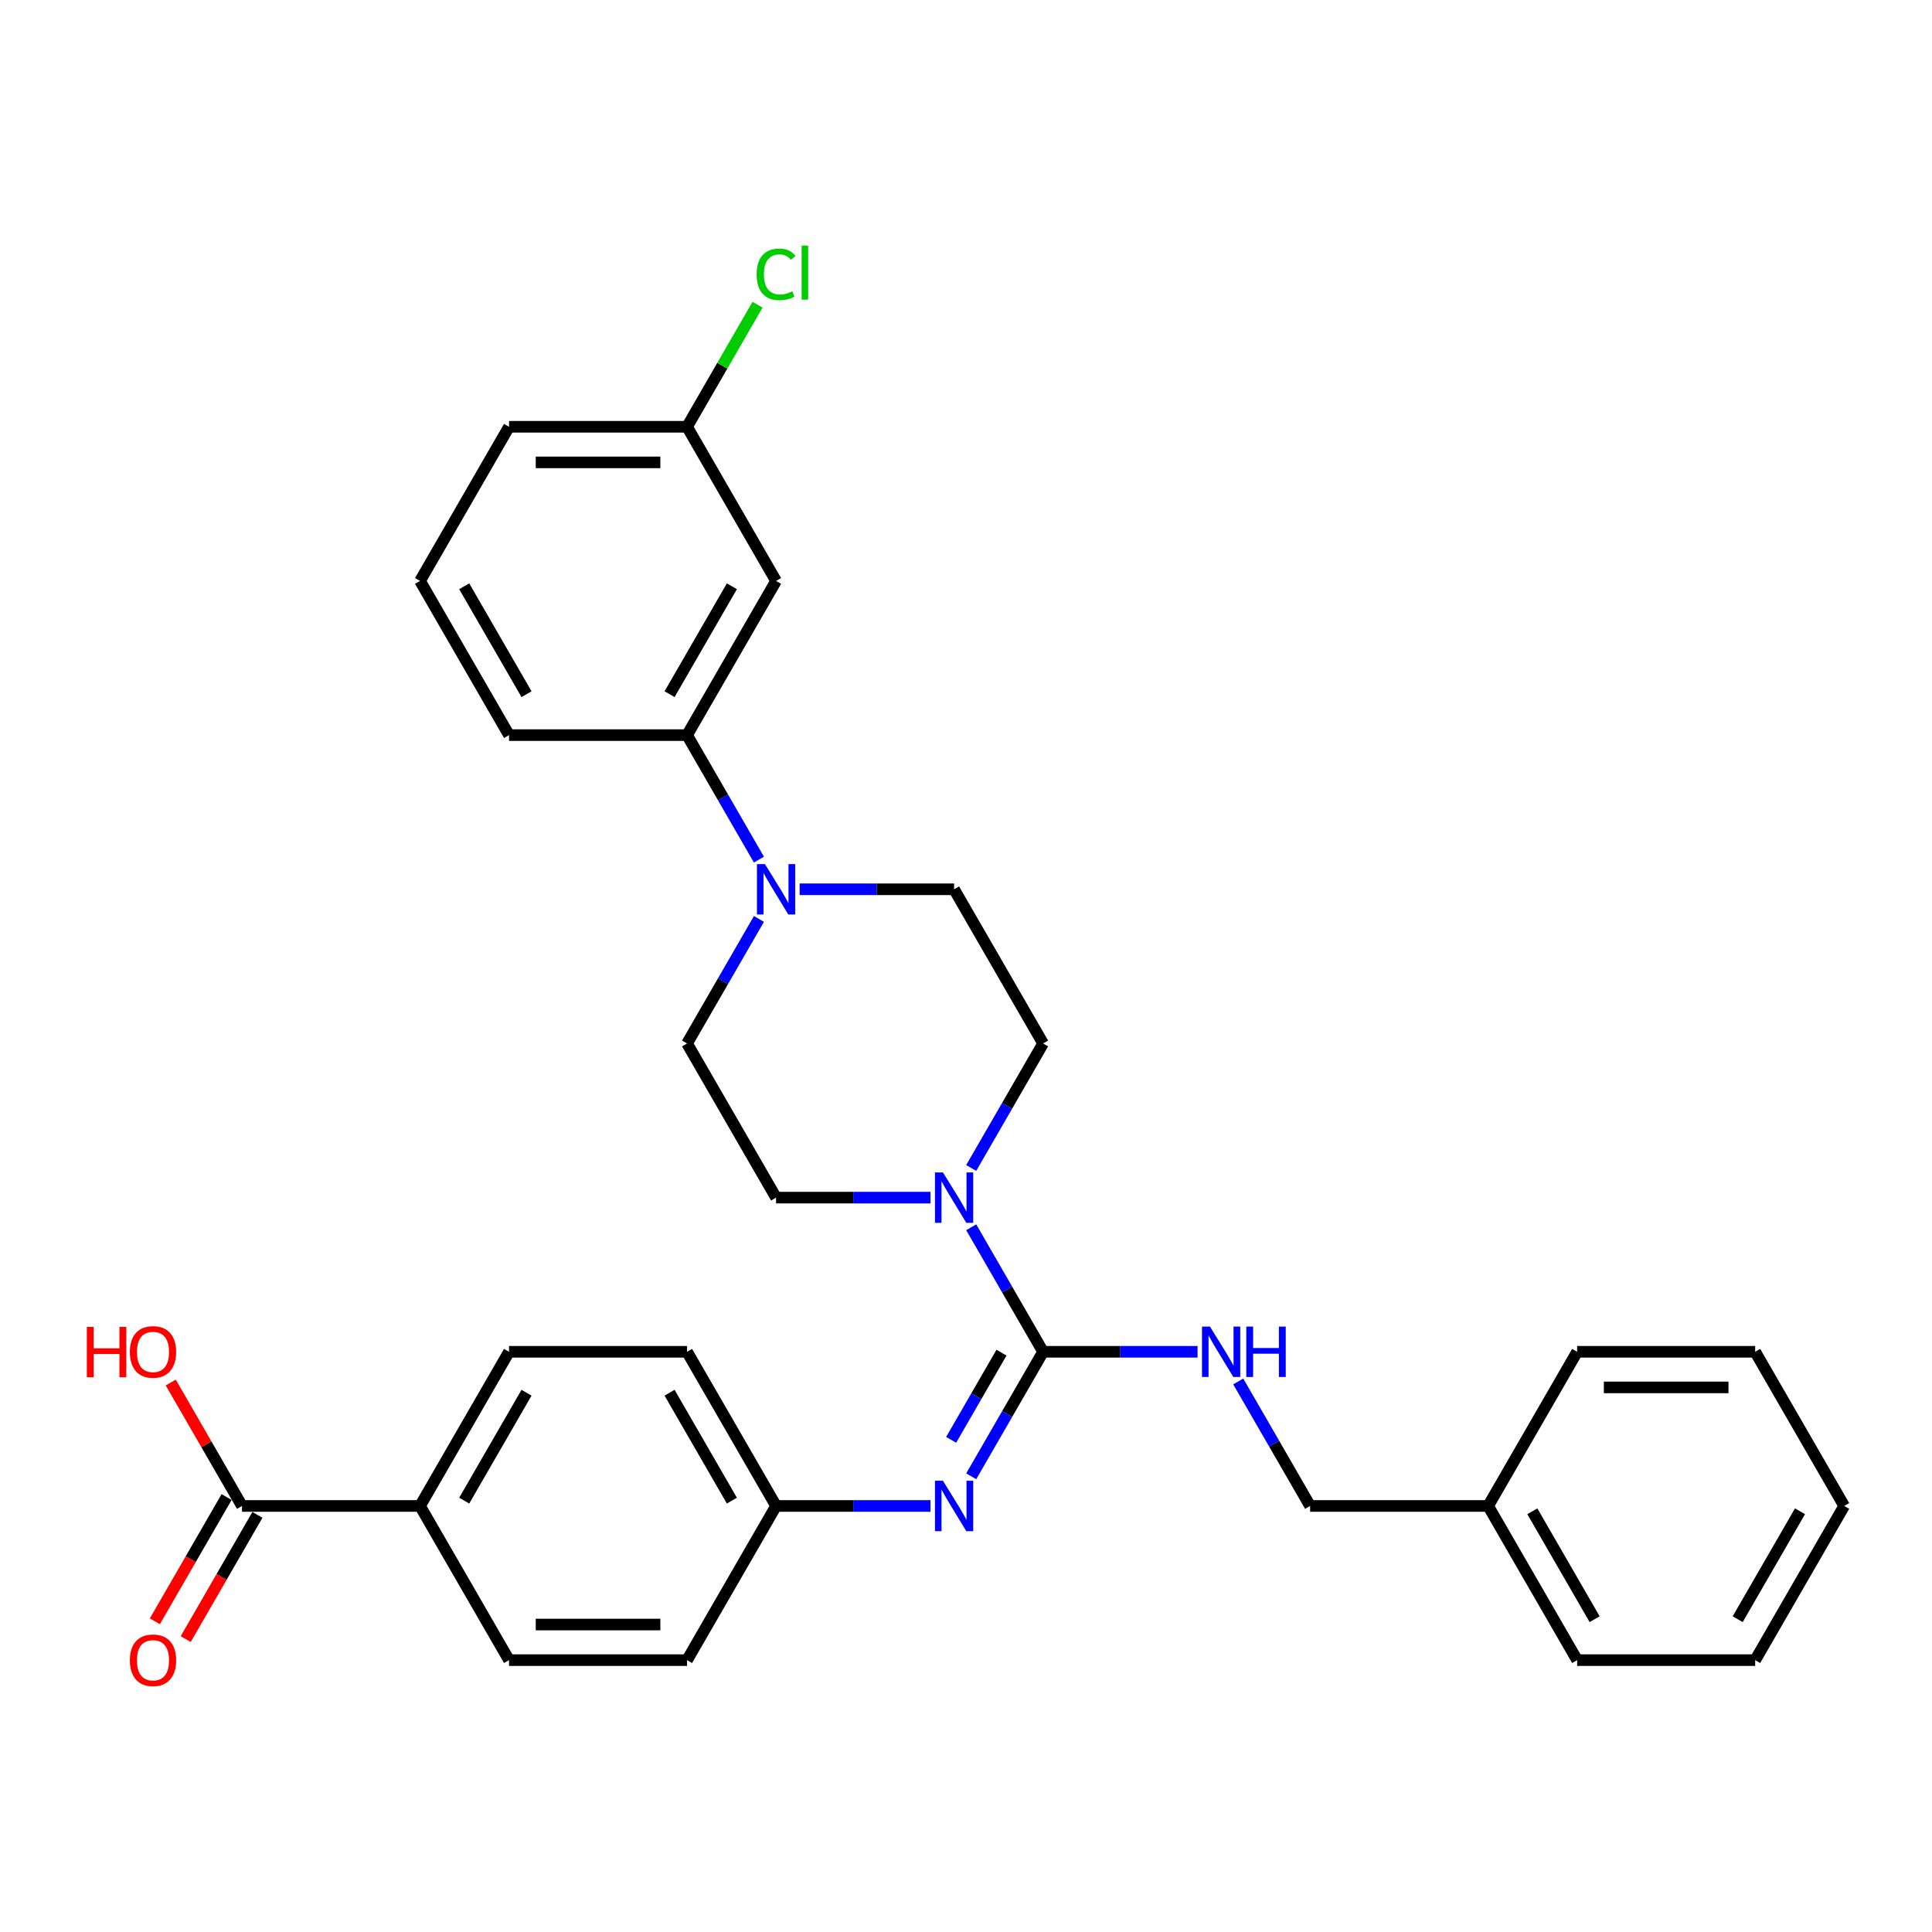 <?xml version='1.0' encoding='iso-8859-1'?>
<svg version='1.1' baseProfile='full'
              xmlns='http://www.w3.org/2000/svg'
                      xmlns:rdkit='http://www.rdkit.org/xml'
                      xmlns:xlink='http://www.w3.org/1999/xlink'
                  xml:space='preserve'
width='1000px' height='1000px' viewBox='0 0 1000 1000'>
<!-- END OF HEADER -->
<rect style='opacity:1.0;fill:#FFFFFF;stroke:none' width='1000' height='1000' x='0' y='0'> </rect>
<path class='bond-0' d='M 539.904,699.685 L 521.3,667.462' style='fill:none;fill-rule:evenodd;stroke:#000000;stroke-width:6px;stroke-linecap:butt;stroke-linejoin:miter;stroke-opacity:1' />
<path class='bond-0' d='M 521.3,667.462 L 502.696,635.238' style='fill:none;fill-rule:evenodd;stroke:#0000FF;stroke-width:6px;stroke-linecap:butt;stroke-linejoin:miter;stroke-opacity:1' />
<path class='bond-1' d='M 539.904,699.685 L 521.3,731.908' style='fill:none;fill-rule:evenodd;stroke:#000000;stroke-width:6px;stroke-linecap:butt;stroke-linejoin:miter;stroke-opacity:1' />
<path class='bond-1' d='M 521.3,731.908 L 502.696,764.132' style='fill:none;fill-rule:evenodd;stroke:#0000FF;stroke-width:6px;stroke-linecap:butt;stroke-linejoin:miter;stroke-opacity:1' />
<path class='bond-1' d='M 518.363,700.138 L 505.34,722.694' style='fill:none;fill-rule:evenodd;stroke:#000000;stroke-width:6px;stroke-linecap:butt;stroke-linejoin:miter;stroke-opacity:1' />
<path class='bond-1' d='M 505.34,722.694 L 492.317,745.251' style='fill:none;fill-rule:evenodd;stroke:#0000FF;stroke-width:6px;stroke-linecap:butt;stroke-linejoin:miter;stroke-opacity:1' />
<path class='bond-3' d='M 539.904,699.685 L 579.876,699.685' style='fill:none;fill-rule:evenodd;stroke:#000000;stroke-width:6px;stroke-linecap:butt;stroke-linejoin:miter;stroke-opacity:1' />
<path class='bond-3' d='M 579.876,699.685 L 619.847,699.685' style='fill:none;fill-rule:evenodd;stroke:#0000FF;stroke-width:6px;stroke-linecap:butt;stroke-linejoin:miter;stroke-opacity:1' />
<path class='bond-8' d='M 502.696,604.536 L 521.3,572.313' style='fill:none;fill-rule:evenodd;stroke:#0000FF;stroke-width:6px;stroke-linecap:butt;stroke-linejoin:miter;stroke-opacity:1' />
<path class='bond-8' d='M 521.3,572.313 L 539.904,540.09' style='fill:none;fill-rule:evenodd;stroke:#000000;stroke-width:6px;stroke-linecap:butt;stroke-linejoin:miter;stroke-opacity:1' />
<path class='bond-9' d='M 481.633,619.887 L 441.662,619.887' style='fill:none;fill-rule:evenodd;stroke:#0000FF;stroke-width:6px;stroke-linecap:butt;stroke-linejoin:miter;stroke-opacity:1' />
<path class='bond-9' d='M 441.662,619.887 L 401.69,619.887' style='fill:none;fill-rule:evenodd;stroke:#000000;stroke-width:6px;stroke-linecap:butt;stroke-linejoin:miter;stroke-opacity:1' />
<path class='bond-13' d='M 481.633,779.483 L 441.662,779.483' style='fill:none;fill-rule:evenodd;stroke:#0000FF;stroke-width:6px;stroke-linecap:butt;stroke-linejoin:miter;stroke-opacity:1' />
<path class='bond-13' d='M 441.662,779.483 L 401.69,779.483' style='fill:none;fill-rule:evenodd;stroke:#000000;stroke-width:6px;stroke-linecap:butt;stroke-linejoin:miter;stroke-opacity:1' />
<path class='bond-2' d='M 392.827,475.643 L 374.223,507.866' style='fill:none;fill-rule:evenodd;stroke:#0000FF;stroke-width:6px;stroke-linecap:butt;stroke-linejoin:miter;stroke-opacity:1' />
<path class='bond-2' d='M 374.223,507.866 L 355.619,540.09' style='fill:none;fill-rule:evenodd;stroke:#000000;stroke-width:6px;stroke-linecap:butt;stroke-linejoin:miter;stroke-opacity:1' />
<path class='bond-5' d='M 392.827,444.941 L 374.223,412.717' style='fill:none;fill-rule:evenodd;stroke:#0000FF;stroke-width:6px;stroke-linecap:butt;stroke-linejoin:miter;stroke-opacity:1' />
<path class='bond-5' d='M 374.223,412.717 L 355.619,380.494' style='fill:none;fill-rule:evenodd;stroke:#000000;stroke-width:6px;stroke-linecap:butt;stroke-linejoin:miter;stroke-opacity:1' />
<path class='bond-31' d='M 413.89,460.292 L 453.861,460.292' style='fill:none;fill-rule:evenodd;stroke:#0000FF;stroke-width:6px;stroke-linecap:butt;stroke-linejoin:miter;stroke-opacity:1' />
<path class='bond-31' d='M 453.861,460.292 L 493.833,460.292' style='fill:none;fill-rule:evenodd;stroke:#000000;stroke-width:6px;stroke-linecap:butt;stroke-linejoin:miter;stroke-opacity:1' />
<path class='bond-17' d='M 640.909,715.036 L 659.514,747.259' style='fill:none;fill-rule:evenodd;stroke:#0000FF;stroke-width:6px;stroke-linecap:butt;stroke-linejoin:miter;stroke-opacity:1' />
<path class='bond-17' d='M 659.514,747.259 L 678.118,779.483' style='fill:none;fill-rule:evenodd;stroke:#000000;stroke-width:6px;stroke-linecap:butt;stroke-linejoin:miter;stroke-opacity:1' />
<path class='bond-4' d='M 125.263,779.483 L 217.405,779.483' style='fill:none;fill-rule:evenodd;stroke:#000000;stroke-width:6px;stroke-linecap:butt;stroke-linejoin:miter;stroke-opacity:1' />
<path class='bond-12' d='M 117.283,774.876 L 98.721,807.025' style='fill:none;fill-rule:evenodd;stroke:#000000;stroke-width:6px;stroke-linecap:butt;stroke-linejoin:miter;stroke-opacity:1' />
<path class='bond-12' d='M 98.721,807.025 L 80.16,839.175' style='fill:none;fill-rule:evenodd;stroke:#FF0000;stroke-width:6px;stroke-linecap:butt;stroke-linejoin:miter;stroke-opacity:1' />
<path class='bond-12' d='M 133.242,784.09 L 114.681,816.24' style='fill:none;fill-rule:evenodd;stroke:#000000;stroke-width:6px;stroke-linecap:butt;stroke-linejoin:miter;stroke-opacity:1' />
<path class='bond-12' d='M 114.681,816.24 L 96.119,848.389' style='fill:none;fill-rule:evenodd;stroke:#FF0000;stroke-width:6px;stroke-linecap:butt;stroke-linejoin:miter;stroke-opacity:1' />
<path class='bond-18' d='M 125.263,779.483 L 106.818,747.536' style='fill:none;fill-rule:evenodd;stroke:#000000;stroke-width:6px;stroke-linecap:butt;stroke-linejoin:miter;stroke-opacity:1' />
<path class='bond-18' d='M 106.818,747.536 L 88.374,715.589' style='fill:none;fill-rule:evenodd;stroke:#FF0000;stroke-width:6px;stroke-linecap:butt;stroke-linejoin:miter;stroke-opacity:1' />
<path class='bond-6' d='M 355.619,380.494 L 401.69,300.696' style='fill:none;fill-rule:evenodd;stroke:#000000;stroke-width:6px;stroke-linecap:butt;stroke-linejoin:miter;stroke-opacity:1' />
<path class='bond-6' d='M 346.57,359.31 L 378.82,303.452' style='fill:none;fill-rule:evenodd;stroke:#000000;stroke-width:6px;stroke-linecap:butt;stroke-linejoin:miter;stroke-opacity:1' />
<path class='bond-23' d='M 355.619,380.494 L 263.477,380.494' style='fill:none;fill-rule:evenodd;stroke:#000000;stroke-width:6px;stroke-linecap:butt;stroke-linejoin:miter;stroke-opacity:1' />
<path class='bond-16' d='M 401.69,300.696 L 355.619,220.898' style='fill:none;fill-rule:evenodd;stroke:#000000;stroke-width:6px;stroke-linecap:butt;stroke-linejoin:miter;stroke-opacity:1' />
<path class='bond-7' d='M 217.405,779.483 L 263.477,699.685' style='fill:none;fill-rule:evenodd;stroke:#000000;stroke-width:6px;stroke-linecap:butt;stroke-linejoin:miter;stroke-opacity:1' />
<path class='bond-7' d='M 240.275,776.727 L 272.525,720.869' style='fill:none;fill-rule:evenodd;stroke:#000000;stroke-width:6px;stroke-linecap:butt;stroke-linejoin:miter;stroke-opacity:1' />
<path class='bond-32' d='M 217.405,779.483 L 263.477,859.281' style='fill:none;fill-rule:evenodd;stroke:#000000;stroke-width:6px;stroke-linecap:butt;stroke-linejoin:miter;stroke-opacity:1' />
<path class='bond-11' d='M 539.904,540.09 L 493.833,460.292' style='fill:none;fill-rule:evenodd;stroke:#000000;stroke-width:6px;stroke-linecap:butt;stroke-linejoin:miter;stroke-opacity:1' />
<path class='bond-10' d='M 401.69,619.887 L 355.619,540.09' style='fill:none;fill-rule:evenodd;stroke:#000000;stroke-width:6px;stroke-linecap:butt;stroke-linejoin:miter;stroke-opacity:1' />
<path class='bond-19' d='M 401.69,779.483 L 355.619,859.281' style='fill:none;fill-rule:evenodd;stroke:#000000;stroke-width:6px;stroke-linecap:butt;stroke-linejoin:miter;stroke-opacity:1' />
<path class='bond-20' d='M 401.69,779.483 L 355.619,699.685' style='fill:none;fill-rule:evenodd;stroke:#000000;stroke-width:6px;stroke-linecap:butt;stroke-linejoin:miter;stroke-opacity:1' />
<path class='bond-20' d='M 378.82,776.727 L 346.57,720.869' style='fill:none;fill-rule:evenodd;stroke:#000000;stroke-width:6px;stroke-linecap:butt;stroke-linejoin:miter;stroke-opacity:1' />
<path class='bond-14' d='M 263.477,699.685 L 355.619,699.685' style='fill:none;fill-rule:evenodd;stroke:#000000;stroke-width:6px;stroke-linecap:butt;stroke-linejoin:miter;stroke-opacity:1' />
<path class='bond-15' d='M 263.477,859.281 L 355.619,859.281' style='fill:none;fill-rule:evenodd;stroke:#000000;stroke-width:6px;stroke-linecap:butt;stroke-linejoin:miter;stroke-opacity:1' />
<path class='bond-15' d='M 277.298,840.852 L 341.798,840.852' style='fill:none;fill-rule:evenodd;stroke:#000000;stroke-width:6px;stroke-linecap:butt;stroke-linejoin:miter;stroke-opacity:1' />
<path class='bond-21' d='M 355.619,220.898 L 373.856,189.311' style='fill:none;fill-rule:evenodd;stroke:#000000;stroke-width:6px;stroke-linecap:butt;stroke-linejoin:miter;stroke-opacity:1' />
<path class='bond-21' d='M 373.856,189.311 L 392.093,157.723' style='fill:none;fill-rule:evenodd;stroke:#00CC00;stroke-width:6px;stroke-linecap:butt;stroke-linejoin:miter;stroke-opacity:1' />
<path class='bond-34' d='M 355.619,220.898 L 263.477,220.898' style='fill:none;fill-rule:evenodd;stroke:#000000;stroke-width:6px;stroke-linecap:butt;stroke-linejoin:miter;stroke-opacity:1' />
<path class='bond-34' d='M 341.798,239.327 L 277.298,239.327' style='fill:none;fill-rule:evenodd;stroke:#000000;stroke-width:6px;stroke-linecap:butt;stroke-linejoin:miter;stroke-opacity:1' />
<path class='bond-22' d='M 678.118,779.483 L 770.26,779.483' style='fill:none;fill-rule:evenodd;stroke:#000000;stroke-width:6px;stroke-linecap:butt;stroke-linejoin:miter;stroke-opacity:1' />
<path class='bond-26' d='M 770.26,779.483 L 816.332,859.281' style='fill:none;fill-rule:evenodd;stroke:#000000;stroke-width:6px;stroke-linecap:butt;stroke-linejoin:miter;stroke-opacity:1' />
<path class='bond-26' d='M 793.131,782.238 L 825.381,838.097' style='fill:none;fill-rule:evenodd;stroke:#000000;stroke-width:6px;stroke-linecap:butt;stroke-linejoin:miter;stroke-opacity:1' />
<path class='bond-27' d='M 770.26,779.483 L 816.332,699.685' style='fill:none;fill-rule:evenodd;stroke:#000000;stroke-width:6px;stroke-linecap:butt;stroke-linejoin:miter;stroke-opacity:1' />
<path class='bond-24' d='M 263.477,380.494 L 217.405,300.696' style='fill:none;fill-rule:evenodd;stroke:#000000;stroke-width:6px;stroke-linecap:butt;stroke-linejoin:miter;stroke-opacity:1' />
<path class='bond-24' d='M 272.525,359.31 L 240.275,303.452' style='fill:none;fill-rule:evenodd;stroke:#000000;stroke-width:6px;stroke-linecap:butt;stroke-linejoin:miter;stroke-opacity:1' />
<path class='bond-25' d='M 217.405,300.696 L 263.477,220.898' style='fill:none;fill-rule:evenodd;stroke:#000000;stroke-width:6px;stroke-linecap:butt;stroke-linejoin:miter;stroke-opacity:1' />
<path class='bond-29' d='M 816.332,859.281 L 908.474,859.281' style='fill:none;fill-rule:evenodd;stroke:#000000;stroke-width:6px;stroke-linecap:butt;stroke-linejoin:miter;stroke-opacity:1' />
<path class='bond-28' d='M 816.332,699.685 L 908.474,699.685' style='fill:none;fill-rule:evenodd;stroke:#000000;stroke-width:6px;stroke-linecap:butt;stroke-linejoin:miter;stroke-opacity:1' />
<path class='bond-28' d='M 830.153,718.114 L 894.653,718.114' style='fill:none;fill-rule:evenodd;stroke:#000000;stroke-width:6px;stroke-linecap:butt;stroke-linejoin:miter;stroke-opacity:1' />
<path class='bond-30' d='M 908.474,699.685 L 954.545,779.483' style='fill:none;fill-rule:evenodd;stroke:#000000;stroke-width:6px;stroke-linecap:butt;stroke-linejoin:miter;stroke-opacity:1' />
<path class='bond-33' d='M 908.474,859.281 L 954.545,779.483' style='fill:none;fill-rule:evenodd;stroke:#000000;stroke-width:6px;stroke-linecap:butt;stroke-linejoin:miter;stroke-opacity:1' />
<path class='bond-33' d='M 899.425,838.097 L 931.675,782.238' style='fill:none;fill-rule:evenodd;stroke:#000000;stroke-width:6px;stroke-linecap:butt;stroke-linejoin:miter;stroke-opacity:1' />
<path  class='atom-1' d='M 488.065 606.84
L 496.616 620.661
Q 497.463 622.025, 498.827 624.494
Q 500.191 626.964, 500.264 627.111
L 500.264 606.84
L 503.729 606.84
L 503.729 632.935
L 500.154 632.935
L 490.976 617.823
Q 489.908 616.054, 488.765 614.027
Q 487.659 612, 487.328 611.373
L 487.328 632.935
L 483.937 632.935
L 483.937 606.84
L 488.065 606.84
' fill='#0000FF'/>
<path  class='atom-2' d='M 488.065 766.435
L 496.616 780.257
Q 497.463 781.621, 498.827 784.09
Q 500.191 786.559, 500.264 786.707
L 500.264 766.435
L 503.729 766.435
L 503.729 792.53
L 500.154 792.53
L 490.976 777.419
Q 489.908 775.65, 488.765 773.623
Q 487.659 771.595, 487.328 770.969
L 487.328 792.53
L 483.937 792.53
L 483.937 766.435
L 488.065 766.435
' fill='#0000FF'/>
<path  class='atom-3' d='M 395.922 447.244
L 404.473 461.066
Q 405.321 462.429, 406.684 464.899
Q 408.048 467.368, 408.122 467.516
L 408.122 447.244
L 411.586 447.244
L 411.586 473.339
L 408.011 473.339
L 398.834 458.228
Q 397.765 456.459, 396.622 454.432
Q 395.517 452.404, 395.185 451.778
L 395.185 473.339
L 391.794 473.339
L 391.794 447.244
L 395.922 447.244
' fill='#0000FF'/>
<path  class='atom-4' d='M 626.278 686.638
L 634.829 700.459
Q 635.677 701.823, 637.041 704.292
Q 638.404 706.762, 638.478 706.909
L 638.478 686.638
L 641.943 686.638
L 641.943 712.732
L 638.368 712.732
L 629.19 697.621
Q 628.121 695.852, 626.979 693.825
Q 625.873 691.798, 625.541 691.171
L 625.541 712.732
L 622.151 712.732
L 622.151 686.638
L 626.278 686.638
' fill='#0000FF'/>
<path  class='atom-4' d='M 645.076 686.638
L 648.614 686.638
L 648.614 697.732
L 661.956 697.732
L 661.956 686.638
L 665.494 686.638
L 665.494 712.732
L 661.956 712.732
L 661.956 700.68
L 648.614 700.68
L 648.614 712.732
L 645.076 712.732
L 645.076 686.638
' fill='#0000FF'/>
<path  class='atom-13' d='M 67.213 859.354
Q 67.213 853.089, 70.309 849.587
Q 73.405 846.086, 79.191 846.086
Q 84.978 846.086, 88.074 849.587
Q 91.17 853.089, 91.17 859.354
Q 91.17 865.694, 88.037 869.306
Q 84.904 872.881, 79.191 872.881
Q 73.442 872.881, 70.309 869.306
Q 67.213 865.731, 67.213 859.354
M 79.191 869.932
Q 83.172 869.932, 85.31 867.279
Q 87.484 864.588, 87.484 859.354
Q 87.484 854.231, 85.31 851.651
Q 83.172 849.034, 79.191 849.034
Q 75.211 849.034, 73.036 851.614
Q 70.899 854.194, 70.899 859.354
Q 70.899 864.625, 73.036 867.279
Q 75.211 869.932, 79.191 869.932
' fill='#FF0000'/>
<path  class='atom-19' d='M 44.951 686.785
L 48.49 686.785
L 48.49 697.879
L 61.832 697.879
L 61.832 686.785
L 65.37 686.785
L 65.37 712.88
L 61.832 712.88
L 61.832 700.828
L 48.49 700.828
L 48.49 712.88
L 44.951 712.88
L 44.951 686.785
' fill='#FF0000'/>
<path  class='atom-19' d='M 67.213 699.759
Q 67.213 693.493, 70.309 689.992
Q 73.405 686.49, 79.191 686.49
Q 84.978 686.49, 88.074 689.992
Q 91.17 693.493, 91.17 699.759
Q 91.17 706.098, 88.037 709.71
Q 84.904 713.285, 79.191 713.285
Q 73.442 713.285, 70.309 709.71
Q 67.213 706.135, 67.213 699.759
M 79.191 710.337
Q 83.172 710.337, 85.31 707.683
Q 87.484 704.992, 87.484 699.759
Q 87.484 694.636, 85.31 692.056
Q 83.172 689.439, 79.191 689.439
Q 75.211 689.439, 73.036 692.019
Q 70.899 694.599, 70.899 699.759
Q 70.899 705.029, 73.036 707.683
Q 75.211 710.337, 79.191 710.337
' fill='#FF0000'/>
<path  class='atom-22' d='M 391.628 142.004
Q 391.628 135.517, 394.651 132.126
Q 397.71 128.698, 403.496 128.698
Q 408.877 128.698, 411.752 132.495
L 409.32 134.485
Q 407.219 131.721, 403.496 131.721
Q 399.553 131.721, 397.452 134.374
Q 395.388 136.991, 395.388 142.004
Q 395.388 147.164, 397.525 149.817
Q 399.7 152.471, 403.902 152.471
Q 406.777 152.471, 410.131 150.739
L 411.163 153.503
Q 409.799 154.388, 407.735 154.904
Q 405.671 155.42, 403.386 155.42
Q 397.71 155.42, 394.651 151.955
Q 391.628 148.491, 391.628 142.004
' fill='#00CC00'/>
<path  class='atom-22' d='M 414.922 127.113
L 418.313 127.113
L 418.313 155.088
L 414.922 155.088
L 414.922 127.113
' fill='#00CC00'/>
</svg>
